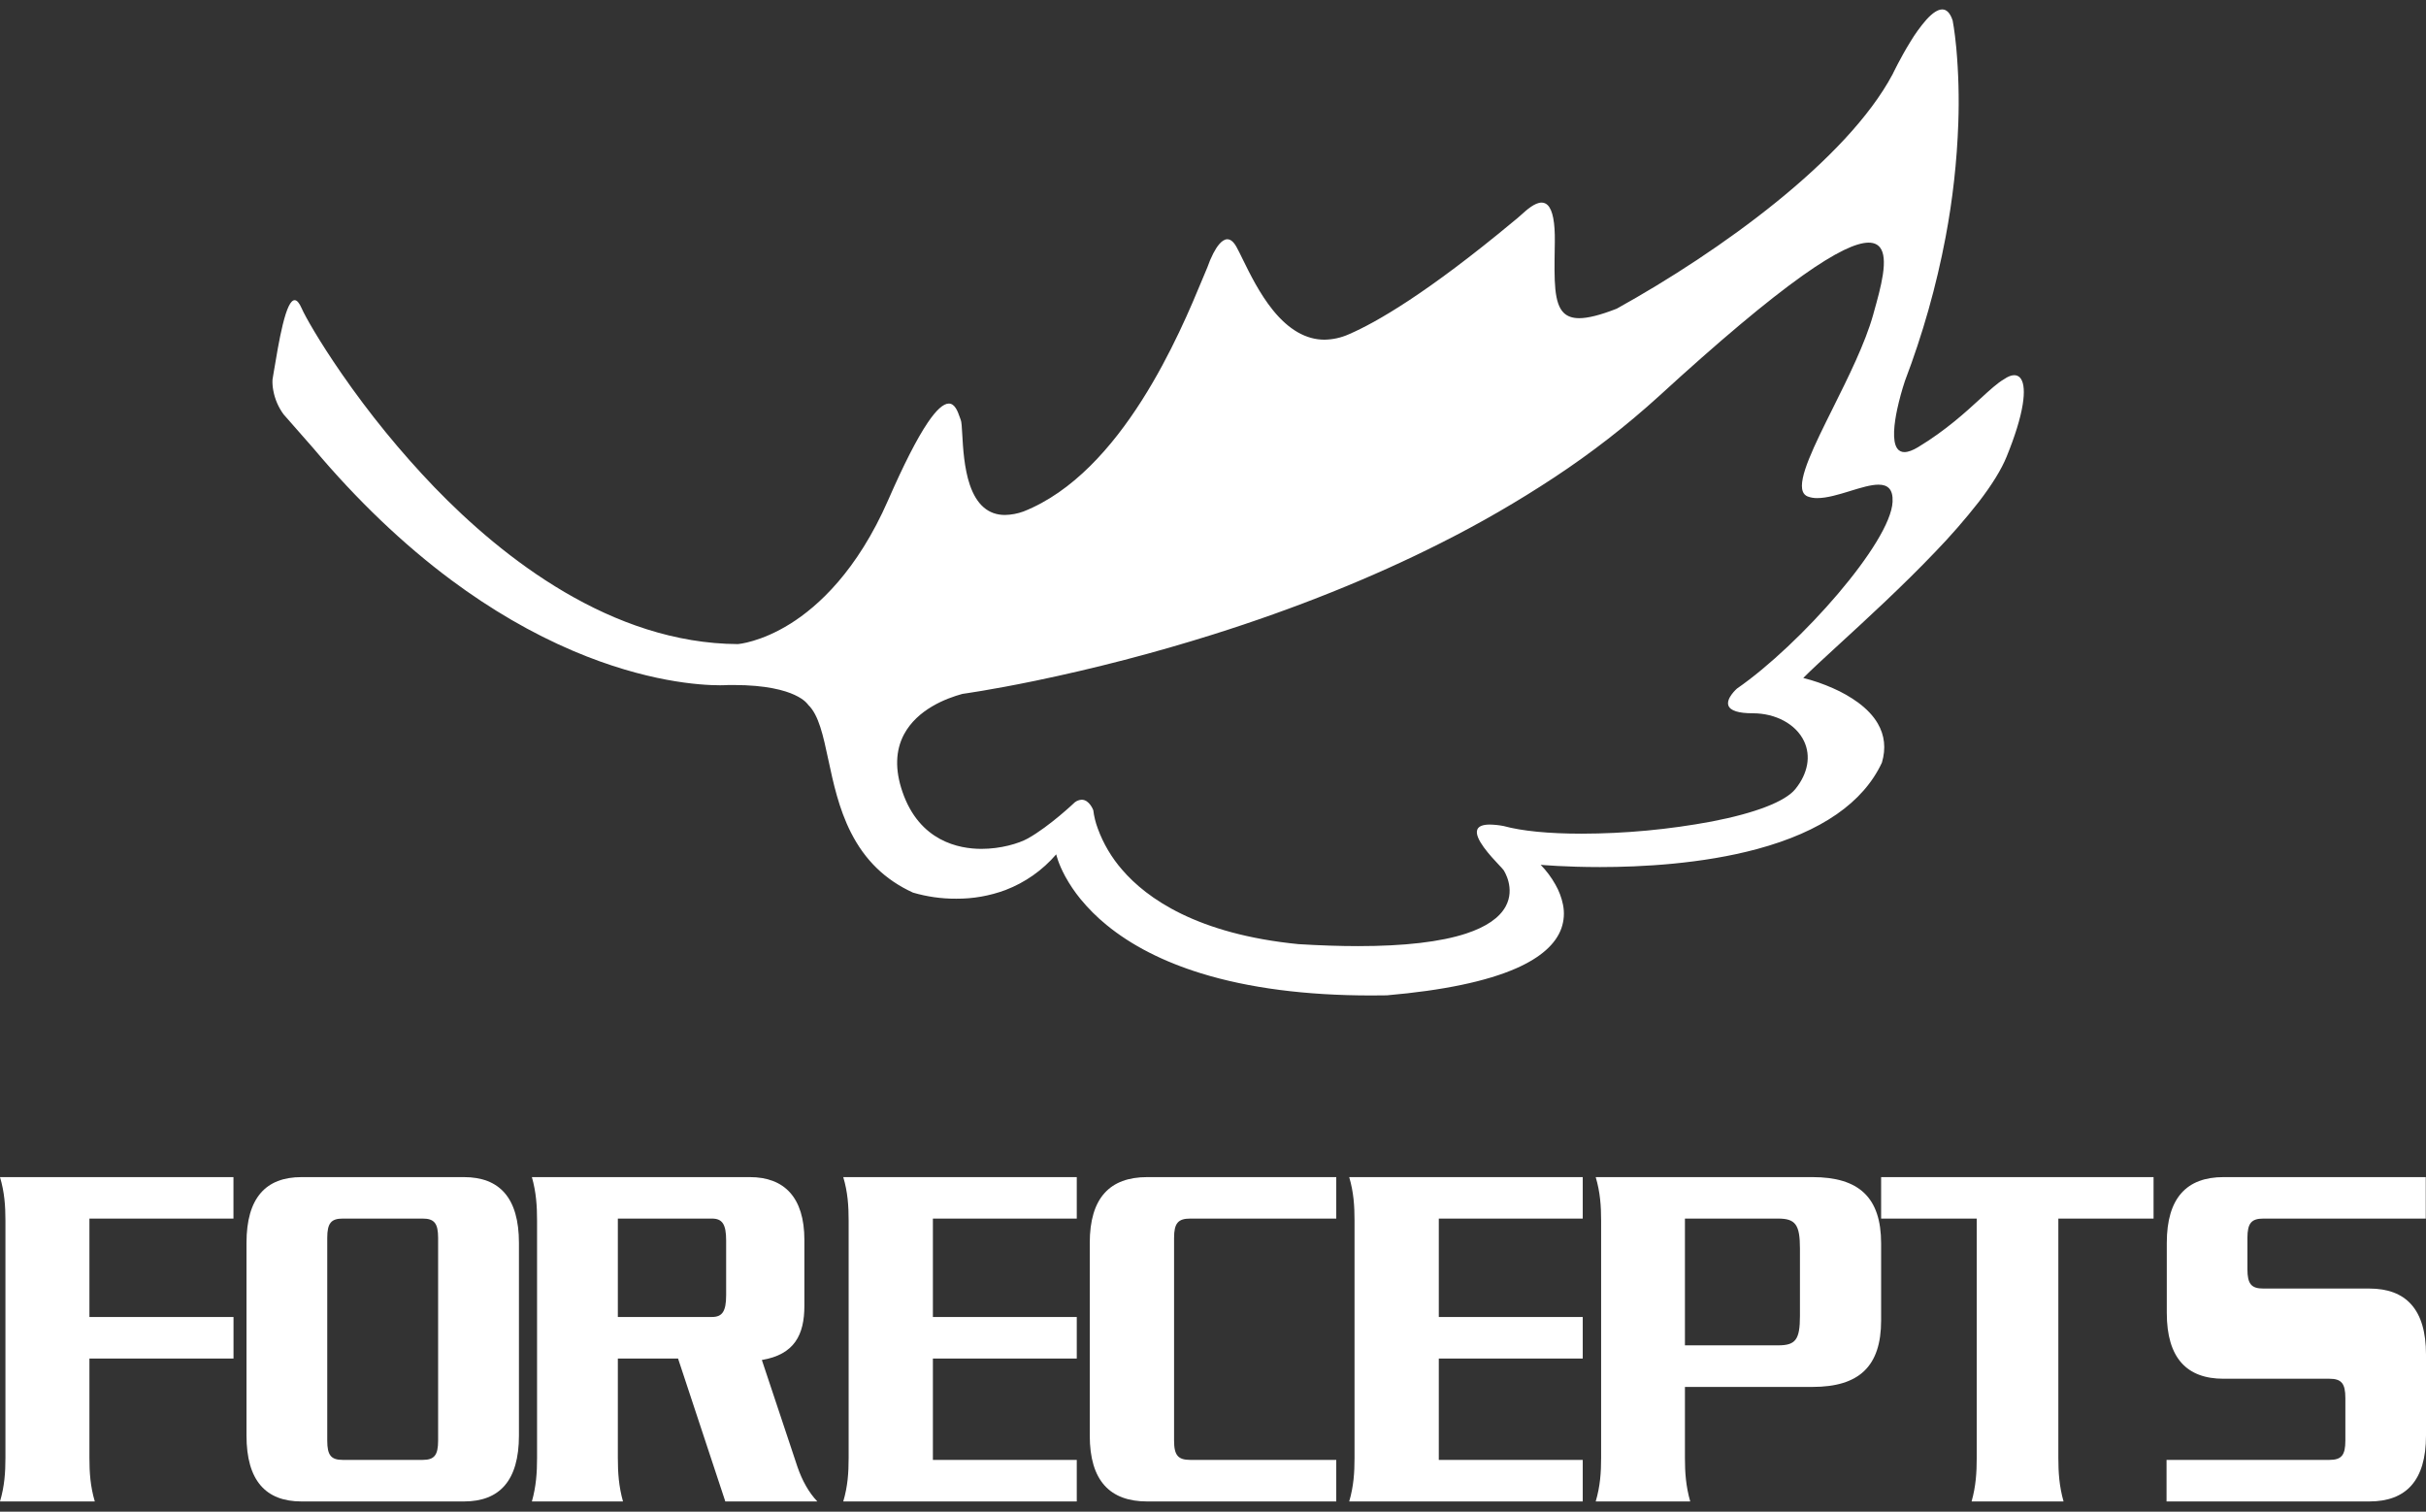 <svg width="130" height="81" viewBox="0 0 130 81" fill="none" xmlns="http://www.w3.org/2000/svg">
<rect x="0" y="0" width="130" height="81" fill="#333333" stroke="none"/>
<path d="M16.157 80.451C14.245 80.451 13.209 79.338 13.209 76.919V66.599C13.209 64.184 14.245 63.072 16.157 63.072H24.86C26.769 63.072 27.808 64.184 27.808 66.599V76.919C27.808 79.338 26.769 80.451 24.86 80.451H16.157ZM22.648 78.224C23.268 78.224 23.477 77.98 23.477 77.191V66.329C23.477 65.543 23.268 65.294 22.648 65.294H18.366C17.743 65.294 17.536 65.543 17.536 66.329V77.191C17.536 77.98 17.743 78.224 18.366 78.224H22.648Z" fill="white"/>
<path d="M33.108 78.114C33.108 78.902 33.155 79.635 33.384 80.451H28.502C28.731 79.635 28.779 78.902 28.779 78.114V65.404C28.779 64.618 28.732 63.883 28.502 63.072H40.18C42.023 63.072 43.104 64.155 43.104 66.437V69.967C43.104 71.516 42.576 72.578 40.825 72.871L42.735 78.604C42.989 79.337 43.336 79.963 43.797 80.451H38.867L36.334 72.792H33.108V78.114ZM33.108 70.566H38.151C38.705 70.566 38.911 70.267 38.911 69.396V66.463C38.911 65.596 38.705 65.294 38.151 65.294H33.108L33.108 70.566Z" fill="white"/>
<path d="M90.289 78.114C90.289 78.902 90.339 79.635 90.573 80.451H85.508C85.748 79.635 85.798 78.902 85.798 78.114V65.404C85.798 64.618 85.748 63.883 85.508 63.072H97.125C99.608 63.072 100.802 64.155 100.802 66.628V70.754C100.802 73.226 99.608 74.314 97.125 74.314H90.289L90.289 78.114ZM90.289 72.086H95.282C96.215 72.086 96.452 71.788 96.452 70.513V66.898C96.452 65.621 96.215 65.294 95.282 65.294H90.289V72.086Z" fill="white"/>
<path d="M12.513 72.792H4.792V78.114C4.792 78.902 4.839 79.635 5.08 80.451H0C0.241 79.635 0.291 78.902 0.291 78.114V65.404C0.291 64.618 0.241 63.883 0 63.072H12.51V65.294H4.792V70.566H12.513V72.792Z" fill="white"/>
<path d="M45.187 80.451H57.7V78.224H49.99V72.792H57.7V70.566H49.99V65.294H57.7V63.072H45.187C45.429 63.883 45.475 64.618 45.475 65.404V78.114C45.475 78.902 45.429 79.635 45.187 80.451Z" fill="white"/>
<path d="M72.299 80.451H84.813V78.224H77.1V72.792H84.813V70.566H77.1V65.294H84.813V63.072H72.299C72.538 63.883 72.584 64.618 72.584 65.404V78.114C72.584 78.902 72.538 79.635 72.299 80.451Z" fill="white"/>
<path d="M71.605 78.224H63.779C63.129 78.224 62.914 77.98 62.914 77.191V66.329C62.914 65.543 63.129 65.294 63.779 65.294H71.605V63.072H61.474C59.477 63.072 58.396 64.184 58.396 66.599V76.919C58.396 79.338 59.477 80.451 61.474 80.451H71.605V78.224Z" fill="white"/>
<path d="M126.96 69.043H121.286C120.644 69.043 120.431 68.8 120.431 68.01V66.329C120.431 65.543 120.644 65.294 121.286 65.294H129.987V63.072H119.15C117.181 63.072 116.11 64.184 116.11 66.599V70.349C116.11 72.766 117.181 73.876 119.15 73.876H124.824C125.466 73.876 125.679 74.124 125.679 74.911V77.191C125.679 77.98 125.466 78.224 124.824 78.224H116.097V80.451H126.96C128.929 80.451 130 79.338 130 76.919V72.578C130 70.16 128.929 69.043 126.96 69.043Z" fill="white"/>
<path d="M115.401 65.294V63.072H100.802V65.294H105.925V78.114C105.925 78.902 105.88 79.635 105.65 80.451H110.578C110.347 79.635 110.299 78.902 110.299 78.114V65.294H115.401Z" fill="white"/>
<path d="M73.475 53.339C69.98 53.339 66.918 52.941 64.374 52.157C62.338 51.53 60.628 50.656 59.291 49.558C58.781 49.142 58.315 48.677 57.898 48.169C57.589 47.792 57.316 47.386 57.081 46.958C56.7 46.257 56.6 45.782 56.599 45.777C55.866 46.63 54.931 47.288 53.879 47.69C53.035 48.003 52.141 48.161 51.241 48.154C50.457 48.159 49.676 48.048 48.924 47.828C47.439 47.149 46.351 46.095 45.596 44.605C44.944 43.319 44.647 41.927 44.385 40.699C44.111 39.417 43.875 38.309 43.308 37.768C43.307 37.766 43.153 37.5 42.583 37.236C42.059 36.993 41.065 36.704 39.309 36.704C39.2 36.704 39.087 36.705 38.975 36.707C38.974 36.707 38.837 36.718 38.586 36.718C37.522 36.718 34.626 36.539 30.723 34.881C28.507 33.939 26.306 32.661 24.183 31.082C21.613 29.171 19.129 26.798 16.8 24.029L15.196 22.202C14.919 21.824 14.73 21.389 14.646 20.929C14.608 20.736 14.593 20.54 14.602 20.344C14.621 20.231 14.64 20.115 14.659 19.995C14.802 19.138 14.963 18.167 15.15 17.402C15.367 16.515 15.576 16.084 15.79 16.084C15.913 16.084 16.039 16.231 16.165 16.52C16.348 16.94 17.09 18.259 18.299 20.007C19.791 22.167 21.453 24.204 23.271 26.099C26.957 29.917 32.773 34.475 39.543 34.512C39.555 34.511 40.767 34.414 42.361 33.414C43.831 32.493 45.932 30.596 47.597 26.788C48.426 24.893 49.136 23.501 49.709 22.652C50.17 21.969 50.552 21.623 50.844 21.623C51.173 21.623 51.325 22.056 51.426 22.343C51.447 22.401 51.464 22.452 51.481 22.493C51.527 22.6 51.542 22.885 51.564 23.28C51.604 24 51.665 25.087 51.971 25.983C52.335 27.051 52.967 27.593 53.85 27.593C54.19 27.586 54.527 27.523 54.846 27.406C60.139 25.311 63.259 17.789 64.433 14.957C64.535 14.713 64.622 14.501 64.698 14.325C64.786 14.067 64.893 13.815 65.017 13.573C65.195 13.229 65.471 12.82 65.768 12.82C65.943 12.82 66.109 12.96 66.261 13.236C66.356 13.407 66.466 13.632 66.593 13.892C66.976 14.672 67.499 15.741 68.216 16.625C69.064 17.671 69.991 18.201 70.971 18.201C71.423 18.194 71.868 18.096 72.28 17.911C73.744 17.28 76.465 15.717 81.112 11.854C81.214 11.769 81.287 11.708 81.328 11.676C81.38 11.634 81.445 11.576 81.52 11.507C81.807 11.248 82.241 10.855 82.609 10.855C82.671 10.855 82.732 10.867 82.789 10.892C82.846 10.916 82.897 10.952 82.939 10.996C83.204 11.264 83.331 11.922 83.317 12.954C83.315 13.068 83.313 13.18 83.312 13.29V13.294C83.299 14.156 83.287 14.9 83.344 15.481C83.405 16.105 83.545 16.509 83.783 16.75C83.982 16.951 84.257 17.049 84.624 17.049C85.099 17.049 85.756 16.883 86.633 16.54C92.181 13.467 98.978 8.554 101.416 3.981C101.42 3.973 101.833 3.104 102.366 2.243C102.618 1.82 102.909 1.42 103.233 1.048C103.561 0.688 103.845 0.505 104.077 0.505C104.318 0.505 104.506 0.705 104.635 1.099C104.636 1.104 104.74 1.621 104.829 2.556C104.95 3.899 104.986 5.248 104.938 6.595C104.866 8.648 104.639 10.694 104.256 12.713C103.759 15.338 103.03 17.915 102.078 20.412C101.913 20.911 101.775 21.418 101.663 21.931C101.506 22.668 101.379 23.631 101.666 24.031C101.709 24.093 101.767 24.143 101.835 24.177C101.902 24.21 101.977 24.227 102.053 24.224C102.247 24.224 102.494 24.134 102.788 23.956C104.267 23.061 105.338 22.079 106.119 21.362C106.631 20.893 107.035 20.523 107.383 20.322C107.591 20.177 107.777 20.103 107.937 20.103C108.008 20.102 108.078 20.119 108.14 20.153C108.203 20.187 108.255 20.236 108.293 20.297C108.461 20.546 108.494 21.022 108.389 21.675C108.27 22.418 107.979 23.36 107.525 24.474C107.249 25.152 106.749 25.965 106.039 26.889C105.306 27.825 104.525 28.721 103.699 29.575C101.971 31.387 99.995 33.2 98.552 34.523C97.702 35.303 97.03 35.919 96.63 36.328L96.633 36.328C97.183 36.466 97.719 36.651 98.235 36.882C98.701 37.085 99.144 37.338 99.557 37.635C100.024 37.978 100.381 38.355 100.617 38.757C100.993 39.397 101.069 40.105 100.844 40.863C99.844 43.007 97.595 44.564 94.161 45.492C91.206 46.291 87.948 46.459 85.735 46.459C83.87 46.459 82.584 46.341 82.558 46.339C82.559 46.339 82.559 46.34 82.56 46.34C82.866 46.655 83.13 47.008 83.345 47.39C83.54 47.728 83.679 48.095 83.756 48.478C83.841 48.899 83.811 49.335 83.669 49.741C83.367 50.587 82.555 51.307 81.255 51.881C79.665 52.583 77.33 53.071 74.314 53.332C74.033 53.337 73.751 53.339 73.475 53.339ZM57.966 42.851C58.375 42.851 58.583 43.405 58.585 43.411C58.626 43.744 58.706 44.072 58.824 44.387C59.121 45.203 59.567 45.957 60.139 46.611C61.447 48.13 64.148 50.053 69.581 50.589C70.725 50.659 71.802 50.695 72.781 50.695H72.782C75.255 50.695 77.199 50.469 78.561 50.022C79.64 49.667 80.355 49.176 80.687 48.56C81.206 47.594 80.598 46.663 80.572 46.623C80.498 46.532 80.42 46.444 80.337 46.361C79.892 45.888 78.966 44.905 79.167 44.441C79.242 44.269 79.465 44.182 79.832 44.182C80.081 44.187 80.328 44.213 80.572 44.26C81.549 44.529 82.995 44.67 84.753 44.67C87.093 44.666 89.427 44.447 91.727 44.018C94.072 43.564 95.663 42.947 96.205 42.281C96.882 41.444 97.051 40.505 96.668 39.706C96.235 38.803 95.159 38.219 93.928 38.219C93.164 38.219 92.724 38.081 92.621 37.809C92.476 37.425 93.07 36.901 93.076 36.896C96.482 34.539 101.319 29.056 101.416 26.885C101.431 26.548 101.368 26.311 101.224 26.161C101.099 26.032 100.915 25.969 100.661 25.969C100.248 25.969 99.713 26.134 99.145 26.308L99.078 26.329C98.556 26.489 97.906 26.689 97.386 26.689C97.209 26.693 97.032 26.664 96.866 26.602C96.806 26.579 96.752 26.543 96.707 26.497C96.662 26.451 96.627 26.396 96.606 26.335C96.339 25.639 97.213 23.884 98.225 21.853C99.032 20.233 99.947 18.397 100.374 16.871C100.389 16.816 100.405 16.76 100.42 16.703C100.598 16.07 100.798 15.352 100.893 14.73C101.002 14.017 100.954 13.538 100.748 13.267C100.614 13.091 100.407 13.001 100.134 13.001C99.797 13.001 99.346 13.137 98.793 13.406C98.193 13.698 97.453 14.155 96.594 14.766C94.693 16.116 92.108 18.285 88.91 21.215C87.155 22.811 85.277 24.268 83.296 25.575C81.33 26.872 79.289 28.051 77.184 29.108C73.508 30.963 69.411 32.607 65.006 33.996C61.864 34.984 58.673 35.815 55.447 36.484C53.07 36.975 51.593 37.177 51.579 37.179L51.573 37.18C50.711 37.414 49.158 38.006 48.442 39.349C47.983 40.213 47.953 41.245 48.356 42.419C49.267 45.086 51.399 45.484 52.589 45.484C53.616 45.484 54.581 45.203 55.082 44.924C56.254 44.267 57.581 43.002 57.595 42.989C57.701 42.906 57.831 42.857 57.966 42.851Z" fill="white"/>
</svg>
